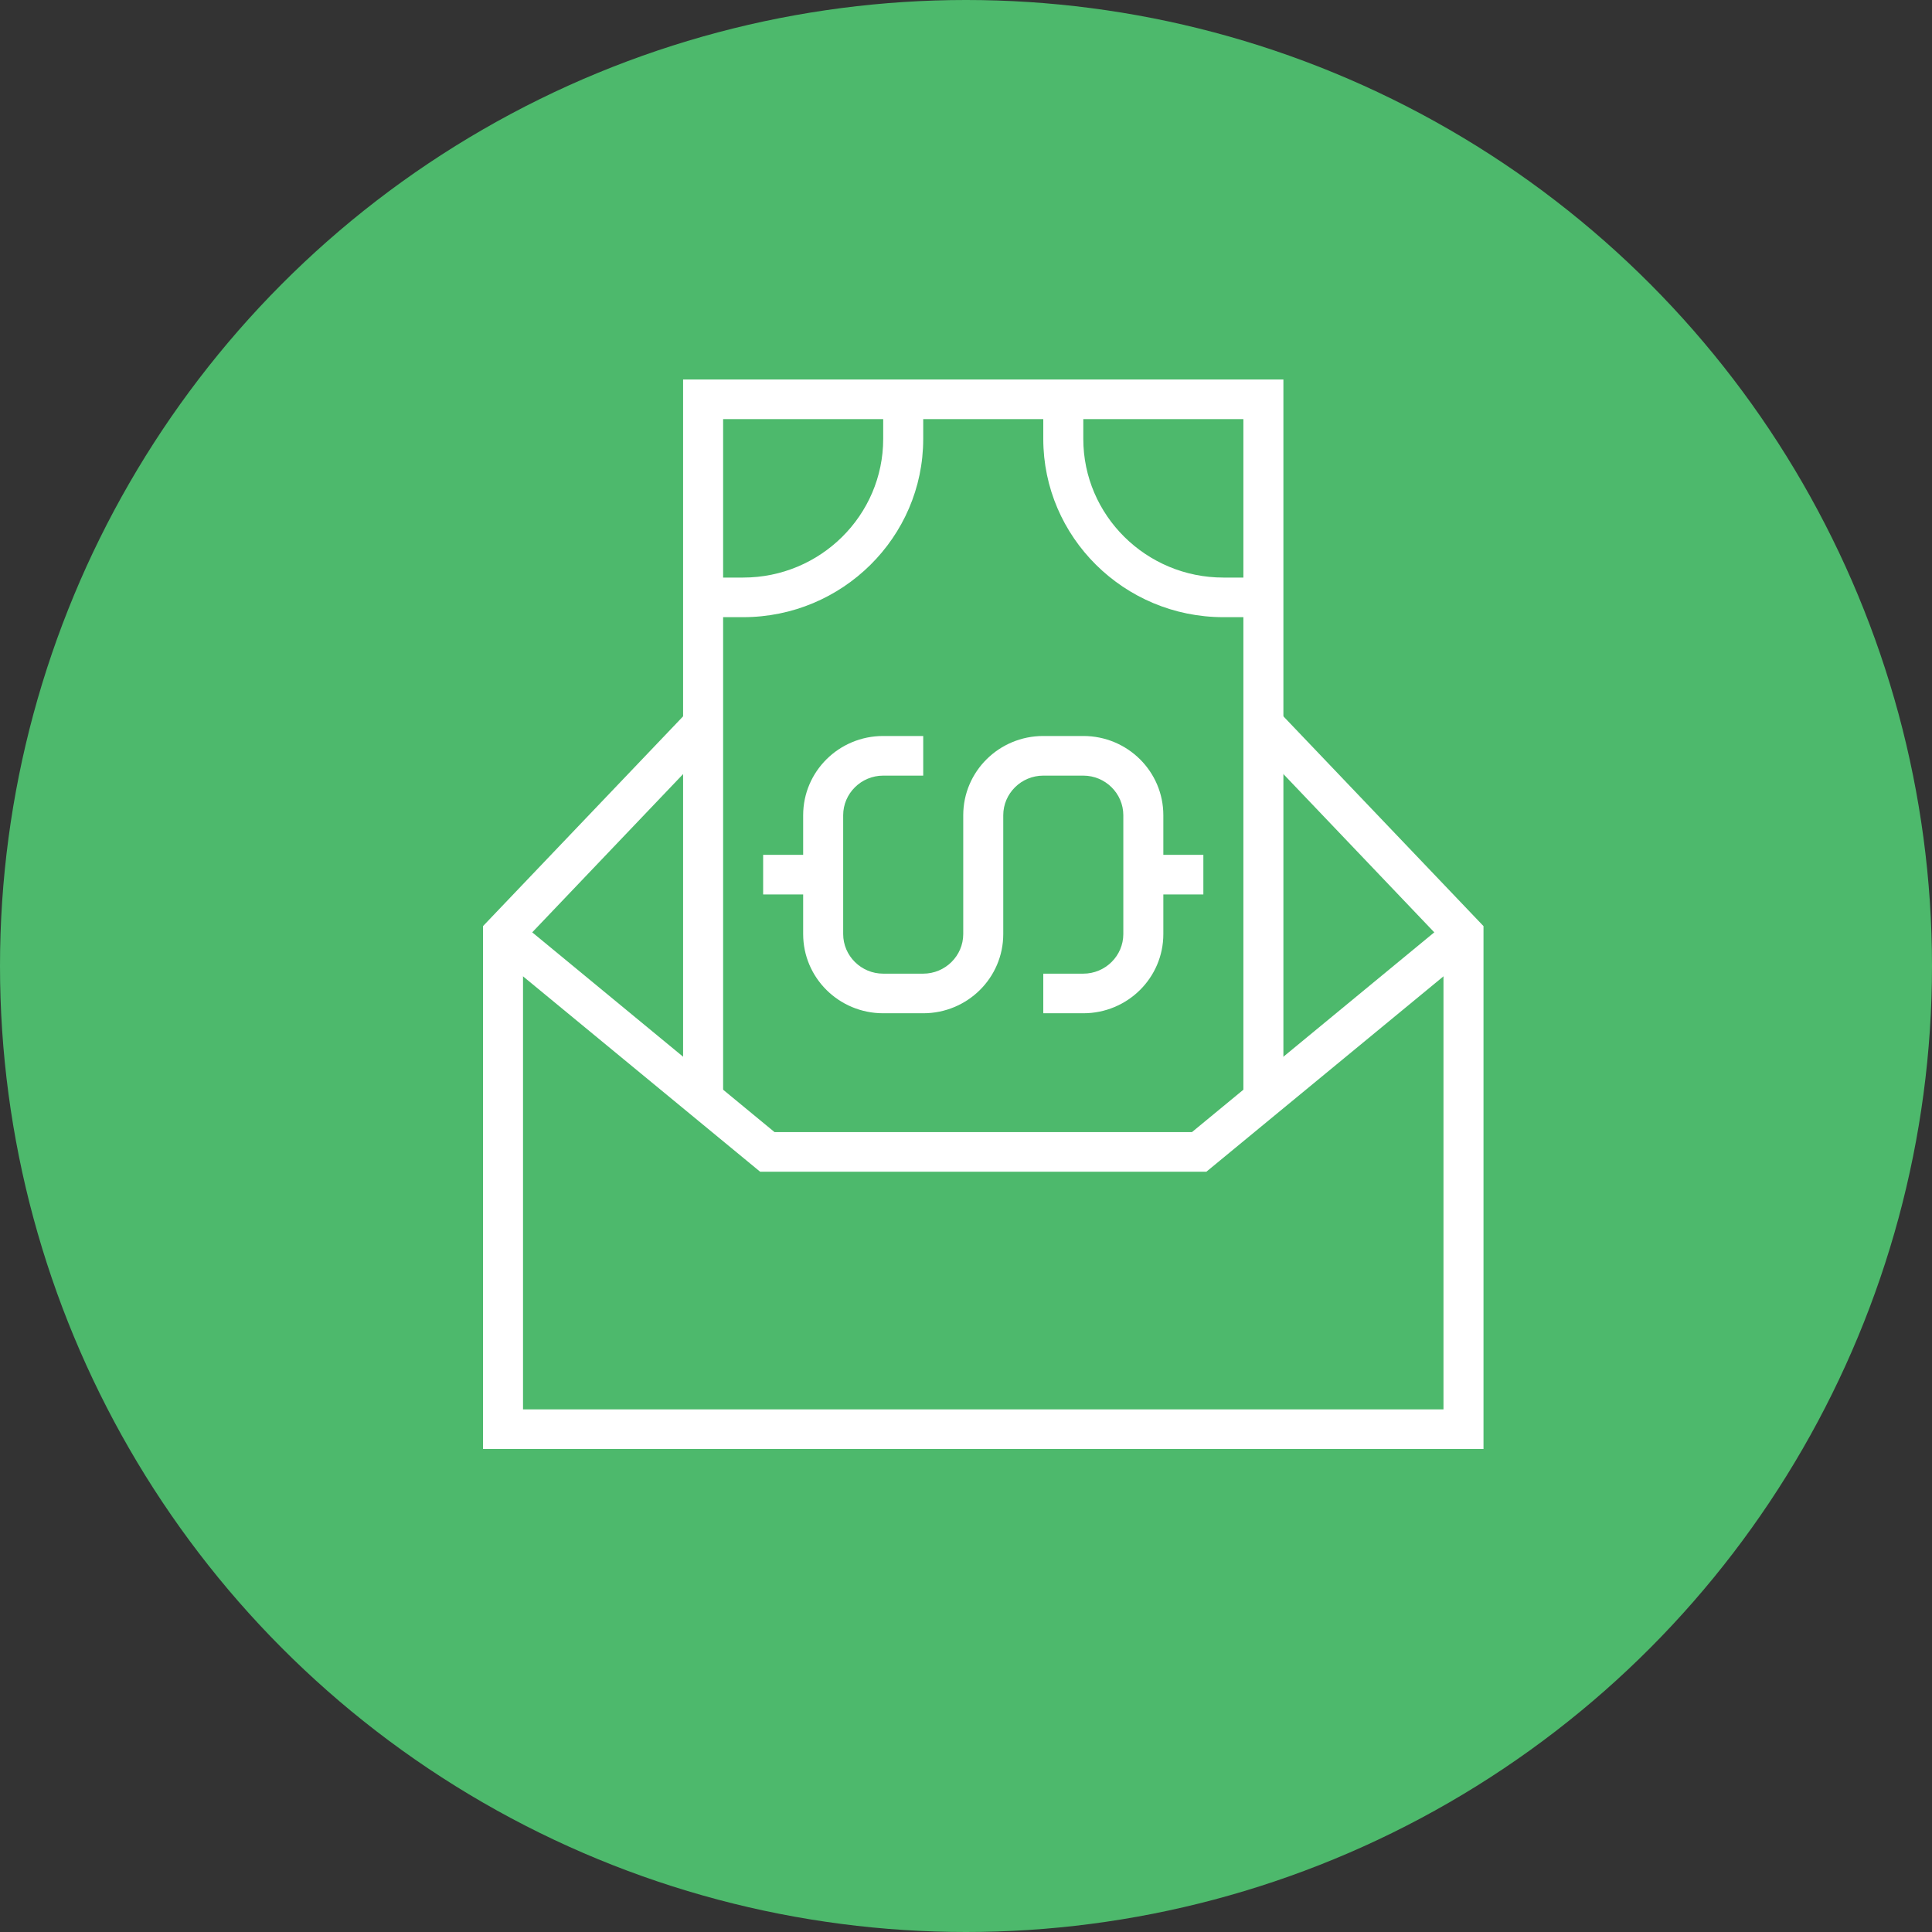 <svg width="56" height="56" viewBox="0 0 56 56" fill="none" xmlns="http://www.w3.org/2000/svg">
<rect x="0" y="0" width="56" height="56" fill="#333333" stroke="none"/>
<circle cx="28" cy="28" r="28" fill="#4DB96C"/>
<g clip-path="url(#clip0_29_1493)">
<path d="M31.4 29.37H30.24V28.222H31.4C32.038 28.222 32.56 27.706 32.56 27.074V23.63C32.56 22.998 32.038 22.482 31.4 22.482H30.24C29.602 22.482 29.08 22.998 29.08 23.63V27.074C29.08 28.343 28.042 29.37 26.76 29.37H25.6C24.318 29.37 23.28 28.343 23.28 27.074V23.63C23.28 22.361 24.318 21.333 25.6 21.333H26.76V22.482H25.6C24.962 22.482 24.44 22.998 24.44 23.63V27.074C24.44 27.706 24.962 28.222 25.6 28.222H26.76C27.398 28.222 27.92 27.706 27.92 27.074V23.63C27.92 22.361 28.958 21.333 30.24 21.333H31.4C32.682 21.333 33.72 22.361 33.72 23.63V27.074C33.72 28.343 32.682 29.37 31.4 29.37Z" fill="white"/>
<path d="M23.86 24.778H22.12V25.926H23.86V24.778Z" fill="white"/>
<path d="M34.88 24.778H33.14V25.926H34.88V24.778Z" fill="white"/>
<path d="M37.2 31.856H36.04V12.148H20.96V31.856H19.8V11H37.2V31.856Z" fill="white"/>
<path d="M36.62 17.889H35.46C32.583 17.889 30.24 15.57 30.24 12.722V11.574H31.4V12.722C31.4 14.938 33.221 16.741 35.46 16.741H36.62V17.889Z" fill="white"/>
<path d="M21.54 17.889H20.38V16.741H21.54C23.779 16.741 25.6 14.938 25.6 12.722V11.574H26.76V12.722C26.76 15.57 24.417 17.889 21.54 17.889Z" fill="white"/>
<path d="M43 42H14V26.844L19.957 20.599L20.803 21.385L15.16 27.304V40.852H41.84V27.304L36.197 21.385L37.043 20.599L43 26.844V42Z" fill="white"/>
<path d="M34.967 33.963H22.033L14.209 27.516L14.951 26.632L22.451 32.815H34.549L42.049 26.632L42.791 27.516L34.967 33.963Z" fill="white"/>
</g>
<defs>
<clipPath id="clip0_29_1493">
<rect width="29" height="31" fill="white" transform="translate(14 11)"/>
</clipPath>
</defs>
</svg>
